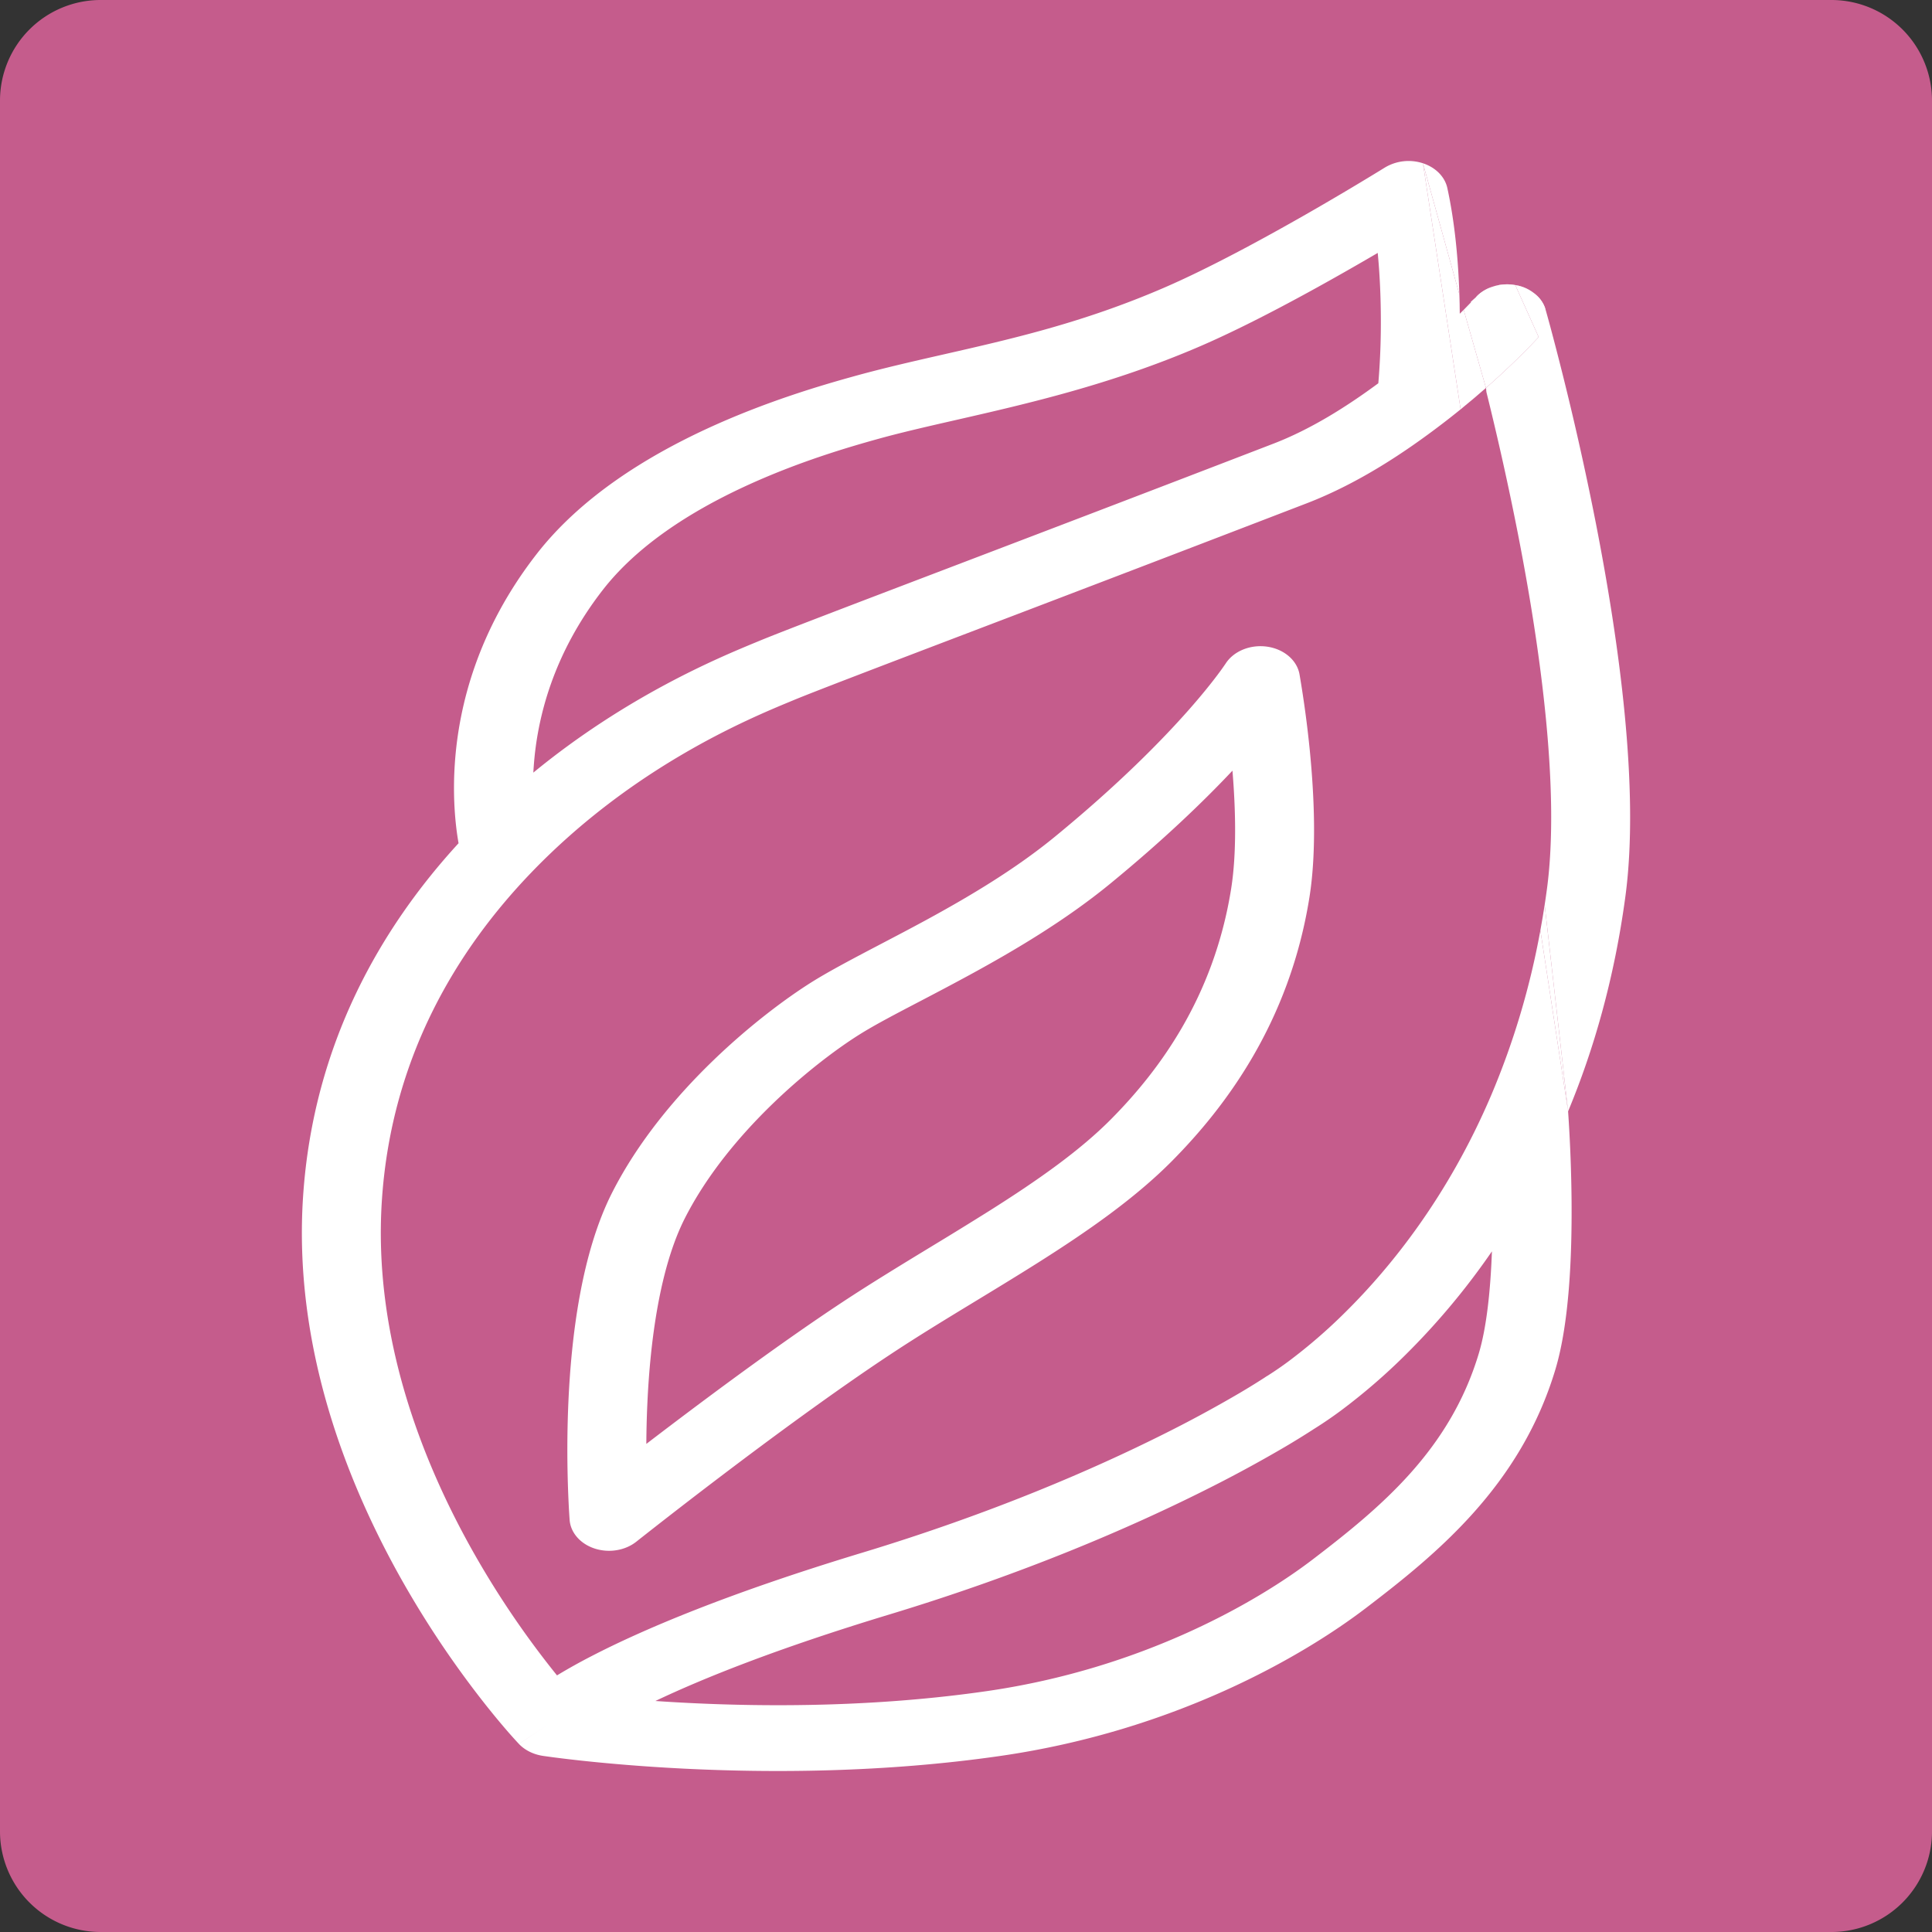 <svg width="96" height="96" fill="none" xmlns="http://www.w3.org/2000/svg"><rect width="100%" height="100%" fill="#333333" stroke="none"/><path d="M0 5a5 5 0 0 1 5-5h86a5 5 0 0 1 5 5v86a5 5 0 0 1-5 5H5a5 5 0 0 1-5-5V5Z" fill="#C55C8C"/><path fill-rule="evenodd" clip-rule="evenodd" d="M71.917 9.342c-.122-.557-.58-1.022-1.212-1.229a2.292 2.292 0 0 0-1.893.213l-.016.01-.054.033-.211.13a145.108 145.108 0 0 1-3.543 2.098c-2.224 1.274-4.96 2.758-7.182 3.715-4.003 1.726-7.533 2.528-10.908 3.296-1.523.347-3.015.686-4.504 1.1-1.503.418-4.34 1.236-7.323 2.621-2.969 1.379-6.214 3.378-8.416 6.214-2.924 3.765-3.853 7.532-4.051 10.349-.1 1.408-.017 2.587.092 3.424.029.218.06.414.09.584-3.856 4.202-7.206 9.966-7.722 17.494-.516 7.521 2.19 14.341 4.966 19.231a48.39 48.39 0 0 0 3.9 5.83c.54.693.996 1.234 1.32 1.607a25.58 25.58 0 0 0 .49.545l.03.033.009.01.003.003h.001s0 .002 1.538-1.014l-1.537 1.016c.296.31.718.521 1.187.592h.004l.008.002.03.005.103.014.386.053c.334.043.817.103 1.43.169 1.225.132 2.971.289 5.076.394 4.2.209 9.879.211 15.717-.635 8.653-1.253 15.019-4.956 18.155-7.352 3.475-2.655 7.662-6.049 9.404-11.84.696-2.312.826-5.668.807-8.308a74.795 74.795 0 0 0-.17-4.48l-.003-.048c1.275-3.06 2.298-6.604 2.846-10.671.714-5.303-.313-12.65-1.464-18.54a149.051 149.051 0 0 0-2.27-9.79 86.193 86.193 0 0 0-.214-.777l-.012-.042-.004-.014c-.176-.616-.763-1.093-1.506-1.223-.743-.13-1.51.11-1.967.614L73.09 15v.03l.171-.181a20.604 20.604 0 0 1-.532.548l-.194.192-.02-.961c-.054-1.674-.219-3.548-.598-5.286Zm1.92 9.933-1.108-3.878-.194.192c-.002-.31-.009-.632-.02-.961l-1.81-6.515 1.872 12.227c-.29.235-.592.474-.907.714-1.824 1.395-4.143 2.955-6.745 3.957a4906.19 4906.19 0 0 1-16.495 6.314c-4.813 1.835-7.997 3.049-9.013 3.472l-.169.07c-2.074.861-7.802 3.24-12.848 8.489-3.665 3.812-6.933 9.13-7.42 16.224-.465 6.78 1.979 13.037 4.597 17.647a45.229 45.229 0 0 0 4.1 6.022 28.926 28.926 0 0 1 1.737-.968c2.53-1.307 6.703-3.09 13.42-5.125 6.486-1.965 11.523-4.164 14.926-5.865a63.122 63.122 0 0 0 3.852-2.082 35.405 35.405 0 0 0 1.191-.734l.027-.017.026-.018.01-.006v-.001l.056-.037.053-.031.002-.001.001-.001h.002l.04-.026a16.703 16.703 0 0 0 1-.688 26.614 26.614 0 0 0 2.828-2.445c2.269-2.242 5.1-5.752 7.239-10.76a38.68 38.68 0 0 0 2.453-8.217l1.378 8.994-1.165-10.258c.04-.257.077-.516.112-.778.648-4.813-.287-11.767-1.438-17.65a145.874 145.874 0 0 0-1.566-7.045l-.024-.215a40.06 40.06 0 0 0 1.287-1.18 35.513 35.513 0 0 0 1.302-1.313l.02-.022.006-.007.004-.003-1.162-2.586s-.694-.064-1.103.073c-.378.127-.864.54-.864.54l-.598.62 1.108 3.878c.008-.007-.008.007 0 0Zm.025.215c-.017-.066-.009-.151-.025-.215ZM26.97 87.247l.35-1.608-.35 1.608Zm38.258-16.203.058-.038.012-.007.052-.032a20.498 20.498 0 0 0 1.278-.875 30.254 30.254 0 0 0 3.22-2.781 35.718 35.718 0 0 0 4.285-5.132c-.07 1.91-.26 3.77-.655 5.083-1.443 4.796-4.86 7.635-8.25 10.226-2.75 2.1-8.457 5.422-16.176 6.54-5.44.79-10.795.792-14.81.592-.59-.029-1.15-.063-1.676-.099 2.355-1.12 6.029-2.602 11.608-4.293 6.755-2.046 12.017-4.342 15.603-6.133a67.221 67.221 0 0 0 4.102-2.218 39.688 39.688 0 0 0 1.35-.833ZM37.481 31.948c-1.79.743-6.336 2.63-10.98 6.443.006-.101.012-.204.02-.307.168-2.399.957-5.583 3.427-8.765 1.721-2.216 4.361-3.894 7.033-5.134 2.656-1.234 5.214-1.976 6.653-2.376 1.154-.32 2.452-.617 3.86-.938 3.52-.804 7.731-1.766 12.115-3.655 2.45-1.056 5.353-2.637 7.6-3.925.442-.253.86-.495 1.249-.723.129 1.33.165 2.66.154 3.815a35.506 35.506 0 0 1-.124 2.661c-1.587 1.172-3.362 2.289-5.209 3-6.401 2.466-11.966 4.587-16.286 6.234-4.95 1.887-8.264 3.15-9.33 3.595l-.182.075Zm27.089 1.547c-.129-.696-.777-1.245-1.61-1.363-.833-.118-1.663.222-2.06.843l-.012.017a14.347 14.347 0 0 1-.388.54c-.297.395-.766.988-1.435 1.746-1.339 1.516-3.478 3.698-6.638 6.29-1.964 1.612-4.248 2.973-6.422 4.155-.731.397-1.48.79-2.201 1.167-1.32.692-2.553 1.338-3.438 1.89-2.447 1.53-7.376 5.417-9.948 10.478-1.535 3.023-2.028 7.164-2.174 10.386a55.118 55.118 0 0 0 .03 5.415l.022.345.007.093.002.025v.01c.052.633.538 1.185 1.247 1.415.71.23 1.515.097 2.065-.341h.001l.079-.063.061-.049.175-.137a286.198 286.198 0 0 1 3.956-3.055c2.488-1.886 5.637-4.206 8.345-5.997 1.404-.929 2.822-1.79 4.27-2.67 1-.608 2.017-1.226 3.053-1.88 2.439-1.541 4.836-3.2 6.703-5.09 2.58-2.612 5.81-6.817 6.806-13.083.368-2.32.23-5.118.02-7.266a54.091 54.091 0 0 0-.502-3.739l-.01-.059-.004-.02v-.003ZM33.249 70.884c-.397.3-.776.59-1.133.863.003-.613.018-1.28.05-1.98.142-3.179.63-6.801 1.865-9.234 2.21-4.348 6.57-7.813 8.689-9.137.767-.48 1.754-.995 2.95-1.62.746-.39 1.574-.823 2.48-1.316 2.252-1.225 4.79-2.724 7.03-4.562 2.644-2.17 4.627-4.081 6.06-5.604.16 1.934.213 4.114-.064 5.86-.872 5.491-3.681 9.142-5.945 11.434-1.566 1.585-3.662 3.057-6.045 4.562a205.12 205.12 0 0 1-2.869 1.767c-1.522.926-3.09 1.88-4.523 2.828-2.812 1.86-6.039 4.24-8.545 6.139Z" fill="#fff"/><path d="m76.54 46.227 1.378 8.994-1.165-10.258c-.065.428-.136.85-.213 1.264Zm-2.703-26.952-1.108-3.878-.194.192c-.002-.31-.009-.632-.02-.961l-1.81-6.515 1.872 12.227c.444-.36.882-.733 1.26-1.065Z" fill="#fff"/><path d="M73.261 14.849a20.604 20.604 0 0 1-.532.548l.598-.62s.486-.413.864-.54c.41-.137 1.103-.073 1.103-.073s.626.152.933.404c.302.247.573.819.573.819-.176-.616-.763-1.093-1.506-1.223-.743-.13-1.51.11-1.967.614l-.598.619 1.108 3.878a40.06 40.06 0 0 0 1.287-1.18 35.513 35.513 0 0 0 1.302-1.313l.02-.022.006-.007.004-.003-1.162-2.586s-.694-.064-1.103.073c-.378.127-.864.54-.864.54L73.09 15v.03l.171-.181Z" fill="#fff"/></svg>